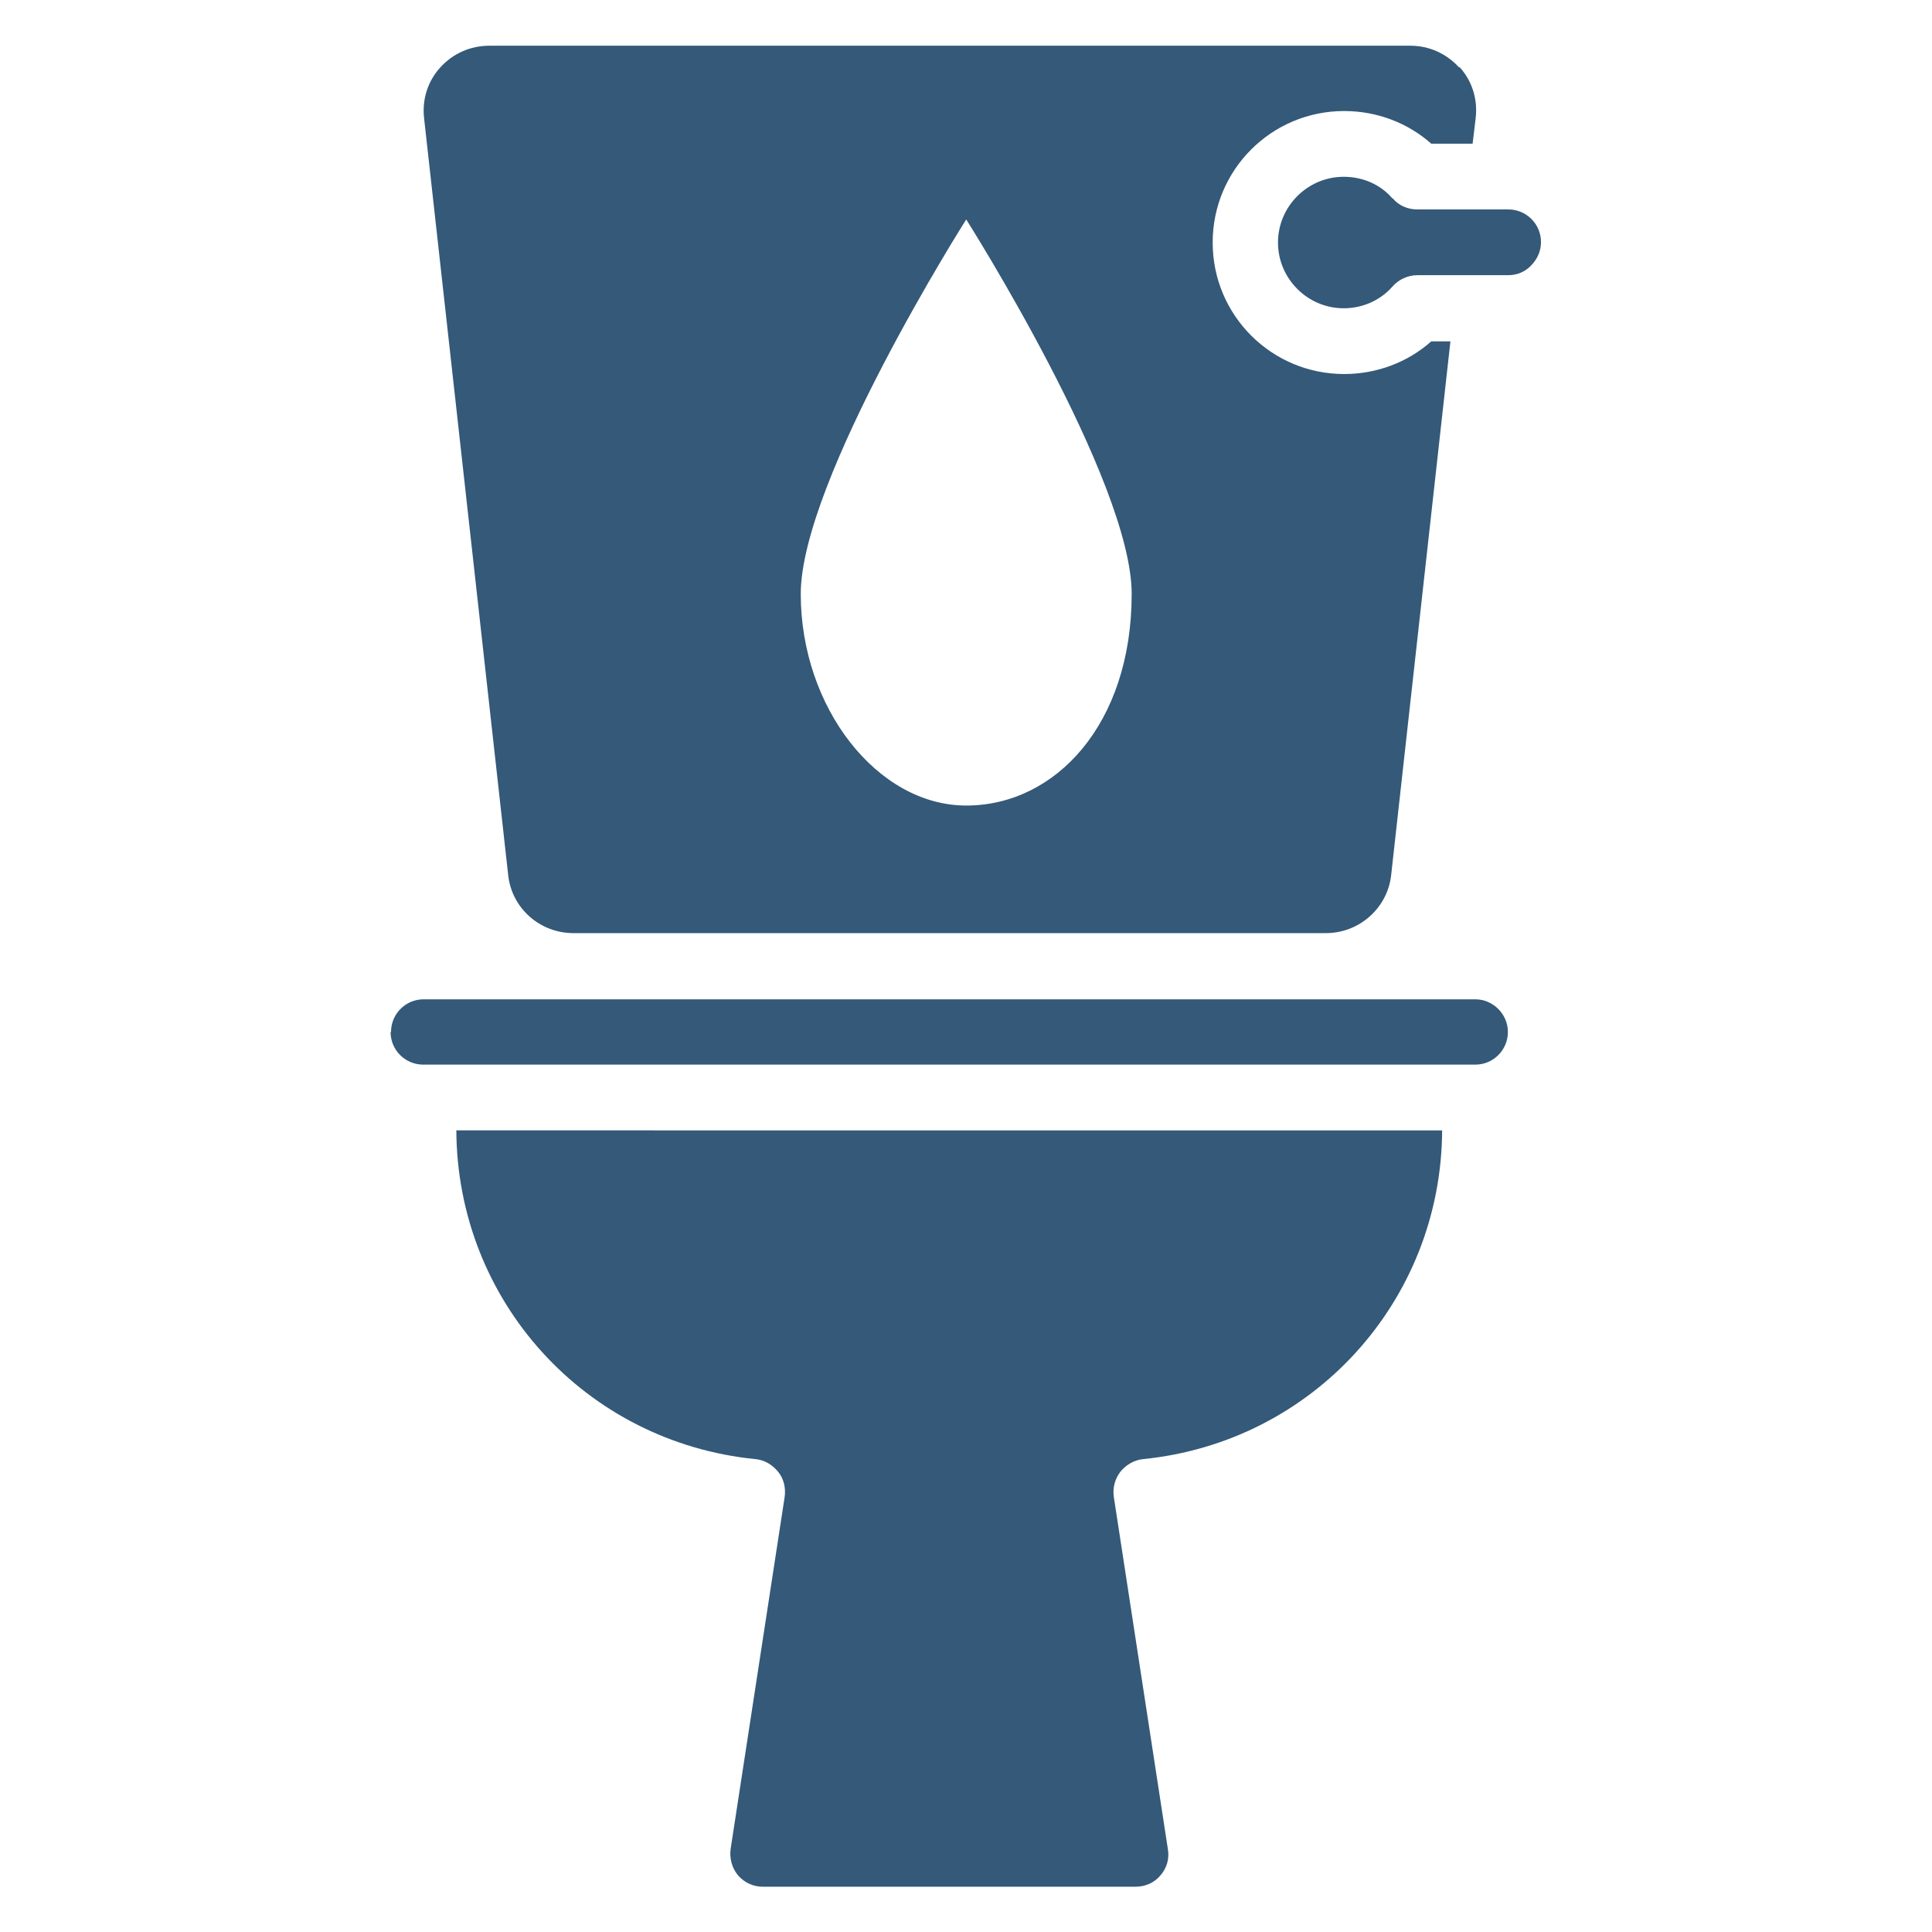 <?xml version="1.0" encoding="UTF-8"?><svg id="Layer_1" xmlns="http://www.w3.org/2000/svg" viewBox="0 0 44.37 44.37"><defs><style>.cls-1{fill:#345979;}</style></defs><path class="cls-1" d="M17.35,33.51c.21.02.39.13.52.29s.18.37.15.58l-1.24,8.08c-.03.22.03.44.17.61.15.17.35.26.57.26h8.56c.22,0,.43-.09.57-.26.15-.17.21-.39.17-.61l-1.24-8.08c-.03-.2.02-.41.15-.58.13-.16.32-.27.52-.29,3.9-.39,6.85-3.63,6.87-7.55H10.48c.02,3.92,2.96,7.16,6.87,7.55h0Z"/><path class="cls-1" d="M31.98,4.56c-.27-.32-.68-.5-1.12-.5-.83,0-1.51.68-1.51,1.51s.68,1.51,1.51,1.51c.43,0,.84-.18,1.12-.5.14-.16.35-.26.57-.26h2.09c.2,0,.39-.08.52-.22.15-.15.23-.34.23-.54,0-.42-.34-.75-.75-.75h-2.09c-.22,0-.43-.09-.57-.26Z"/><path class="cls-1" d="M33.51,1.55c-.29-.32-.69-.5-1.12-.5H11.24c-.44,0-.84.18-1.13.5-.29.32-.42.74-.37,1.17l1.93,17.37c.08.77.73,1.34,1.5,1.34h17.28c.77,0,1.42-.58,1.5-1.34l1.36-12.25h-.44c-.54.48-1.25.75-2,.75-1.67,0-3.02-1.35-3.02-3.02s1.35-3.02,3.02-3.02c.75,0,1.46.27,2,.75h.95l.07-.59c.05-.43-.08-.85-.37-1.17ZM22.19,18.5c-2.04,0-3.8-2.25-3.8-4.86s3.8-8.6,3.8-8.6c0,0,3.8,5.99,3.8,8.6,0,2.99-1.75,4.86-3.8,4.86Z"/><path class="cls-1" d="M8.97,23.7c0,.42.34.75.75.75h24.16c.42,0,.75-.34.75-.75s-.34-.75-.75-.75H9.73c-.42,0-.75.34-.75.75Z"/></svg>